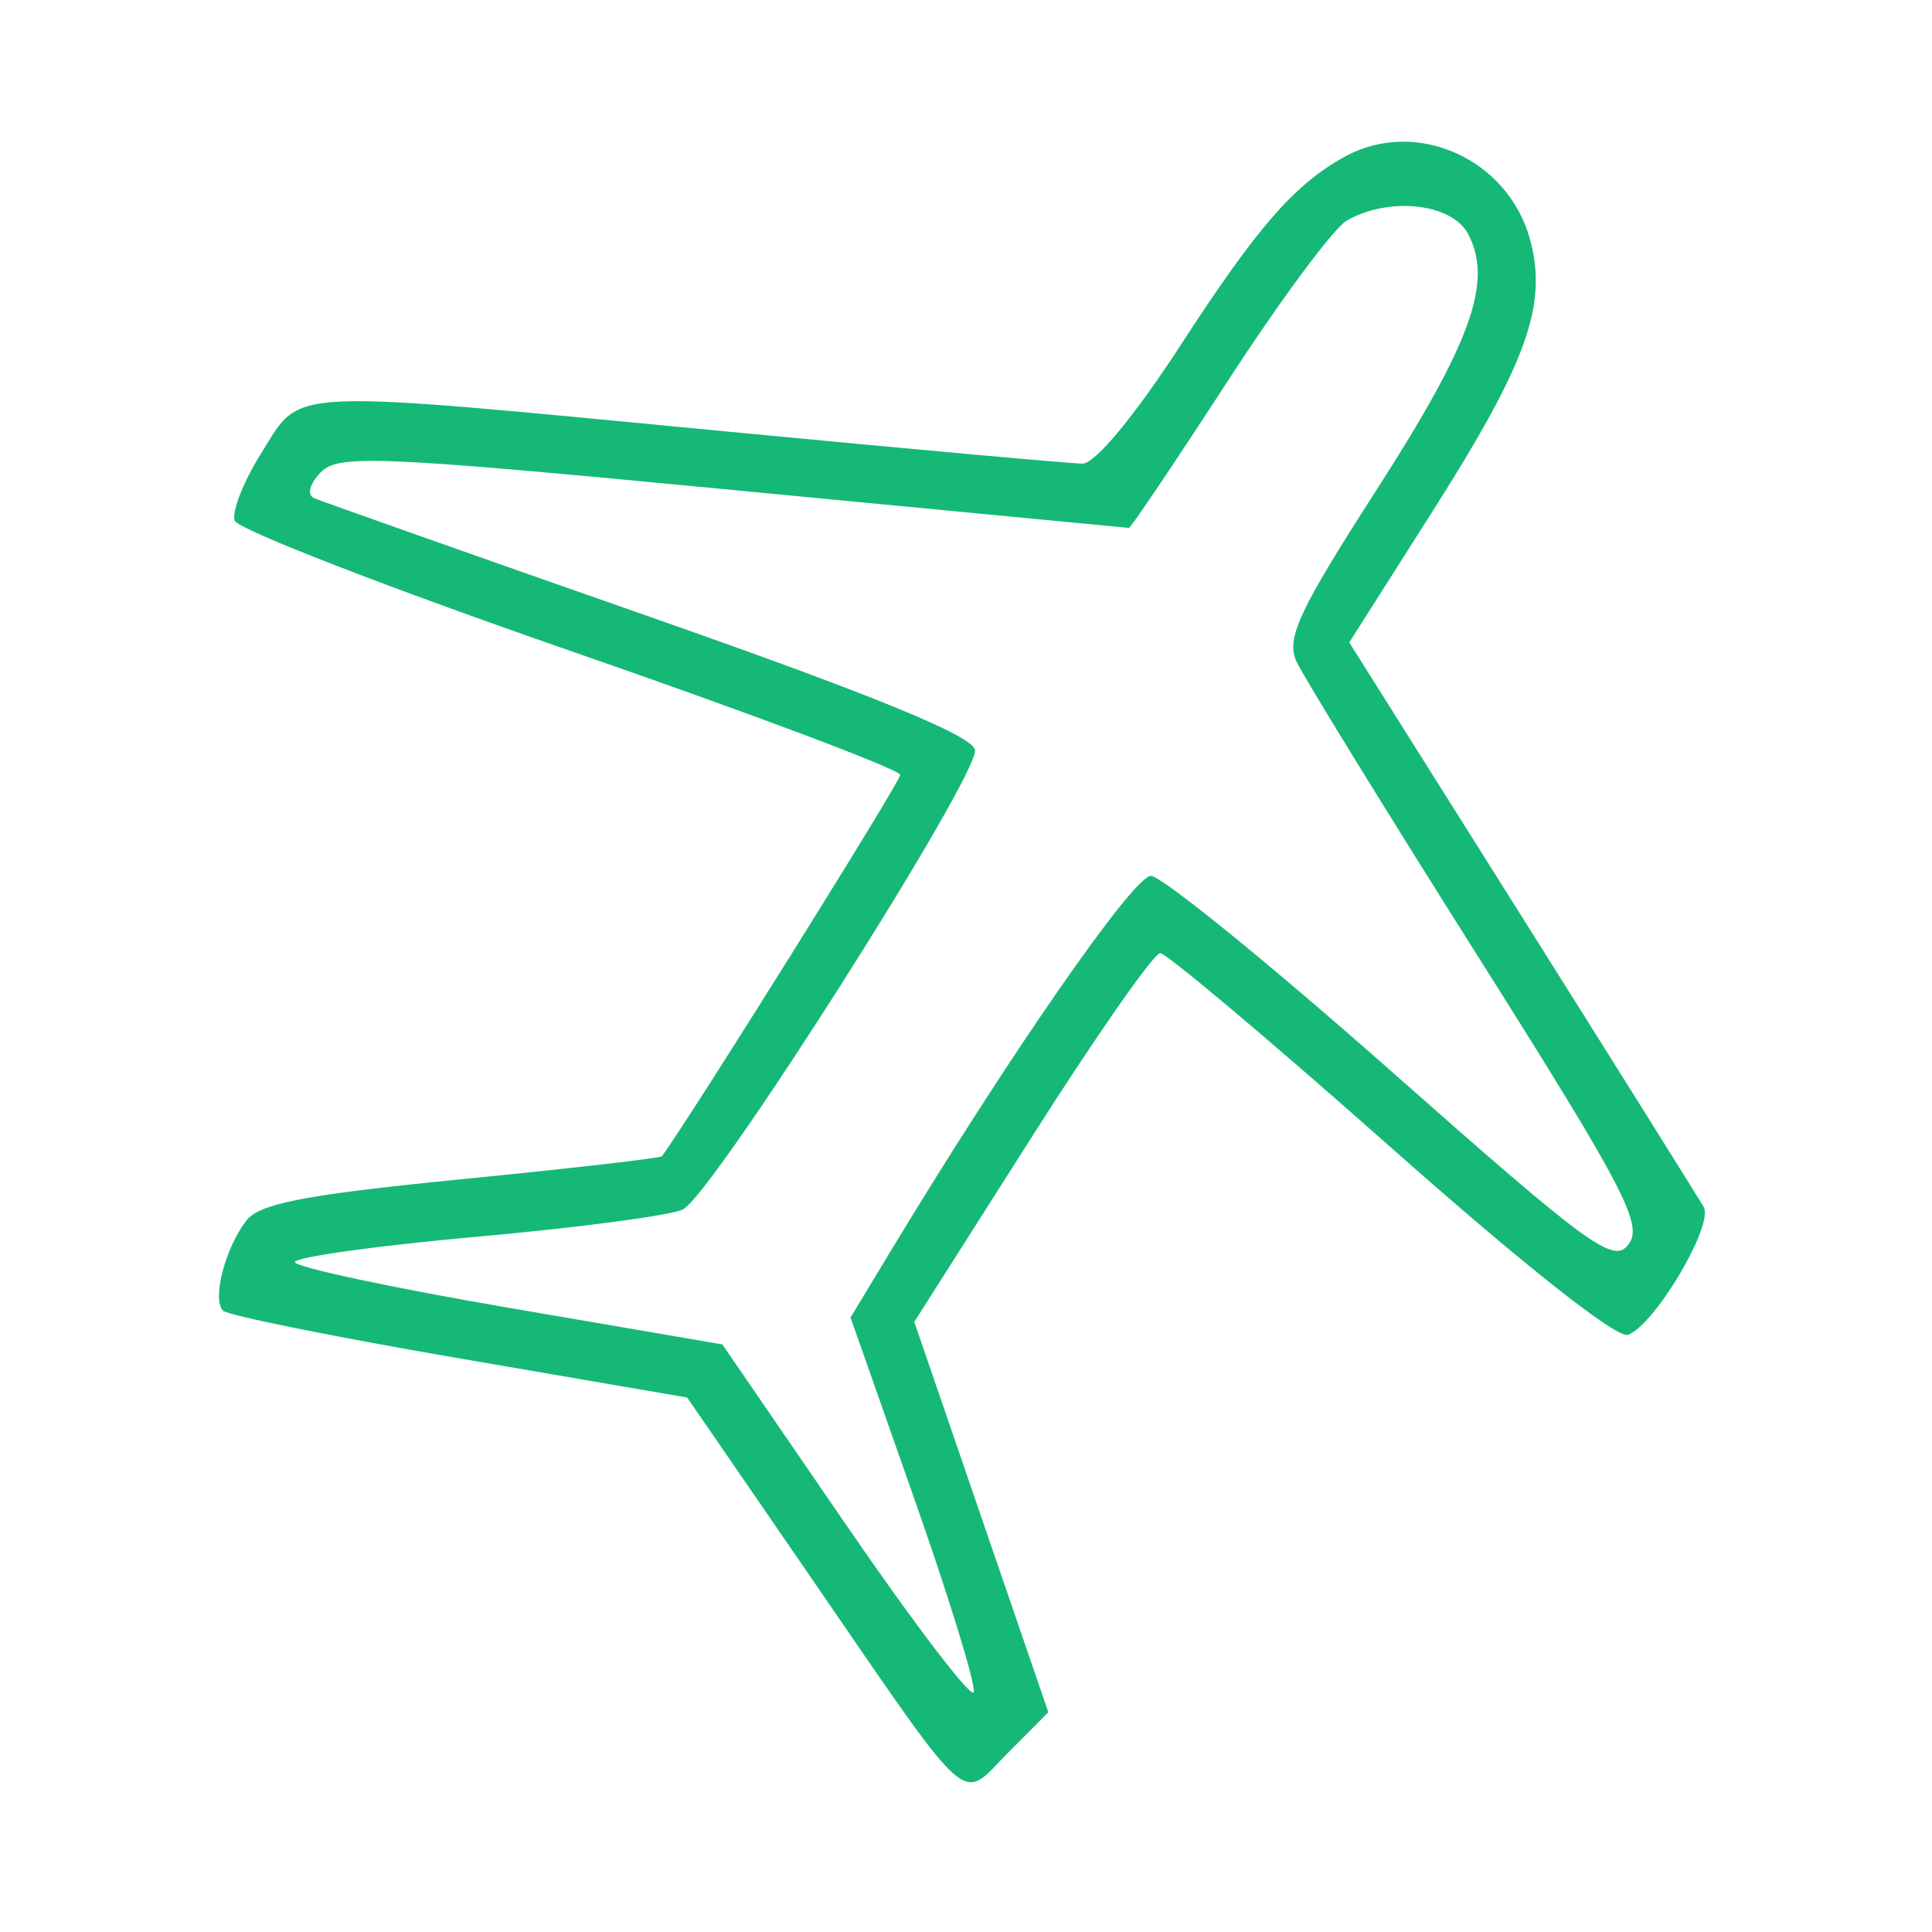 <?xml version="1.0" encoding="UTF-8"?> <svg xmlns="http://www.w3.org/2000/svg" width="150" height="150" viewBox="0 0 150 150" fill="none"> <path fill-rule="evenodd" clip-rule="evenodd" d="M104.394 12.171C100.484 14.333 97.621 17.621 91.693 26.754C88.11 32.273 85.024 36.001 84.041 35.996C83.135 35.991 70.694 34.868 56.394 33.499C21.636 30.173 23.495 30.091 20.335 35.097C18.914 37.348 17.965 39.748 18.227 40.429C18.488 41.11 30.22 45.66 44.298 50.539C58.376 55.418 69.894 59.75 69.894 60.164C69.894 60.701 53.61 86.755 51.39 89.771C51.282 89.917 44.264 90.722 35.794 91.559C23.647 92.759 20.121 93.442 19.101 94.792C17.456 96.969 16.452 100.895 17.318 101.762C17.684 102.127 25.941 103.794 35.668 105.465L53.353 108.504L62.636 122.004C75.744 141.067 74.457 139.905 78.245 136.1L81.394 132.938L76.189 117.785L70.985 102.632L80.08 88.318C85.083 80.445 89.581 74.004 90.074 74.004C90.568 74.004 98.63 80.792 107.99 89.089C118.325 98.251 125.558 103.963 126.408 103.637C128.503 102.833 133.07 95.112 132.276 93.717C131.896 93.05 125.549 82.913 118.171 71.192L104.757 49.879L111.227 39.692C118.587 28.104 120.183 23.636 118.779 18.549C117.052 12.293 109.904 9.124 104.394 12.171ZM113.967 18.141C115.944 21.834 114.263 26.544 106.857 38.062C100.826 47.441 99.833 49.572 100.661 51.367C101.202 52.542 107.517 62.803 114.693 74.168C126.071 92.187 127.576 95.056 126.458 96.586C125.297 98.173 123.542 96.897 108.019 83.172C98.583 74.83 90.182 68.004 89.351 68.004C88.006 68.004 78.383 81.867 69.296 96.897L66.035 102.29L70.981 116.349C73.701 124.081 75.78 130.847 75.601 131.383C75.422 131.919 70.958 126.063 65.68 118.37L56.084 104.381L39.489 101.535C30.362 99.97 22.894 98.373 22.894 97.987C22.894 97.601 29.307 96.711 37.144 96.009C44.982 95.308 52.128 94.358 53.025 93.898C55.371 92.694 76.065 60.129 75.697 58.22C75.483 57.109 67.773 53.955 50.392 47.868C36.643 43.054 24.944 38.918 24.394 38.679C23.812 38.426 24.021 37.589 24.894 36.679C26.254 35.261 29.245 35.388 56.894 38.043C73.669 39.654 87.509 40.979 87.65 40.988C87.791 40.997 91.236 35.875 95.307 29.606C99.377 23.337 103.536 17.726 104.55 17.136C107.798 15.248 112.699 15.771 113.967 18.141Z" fill="#16B877"></path> </svg> 
